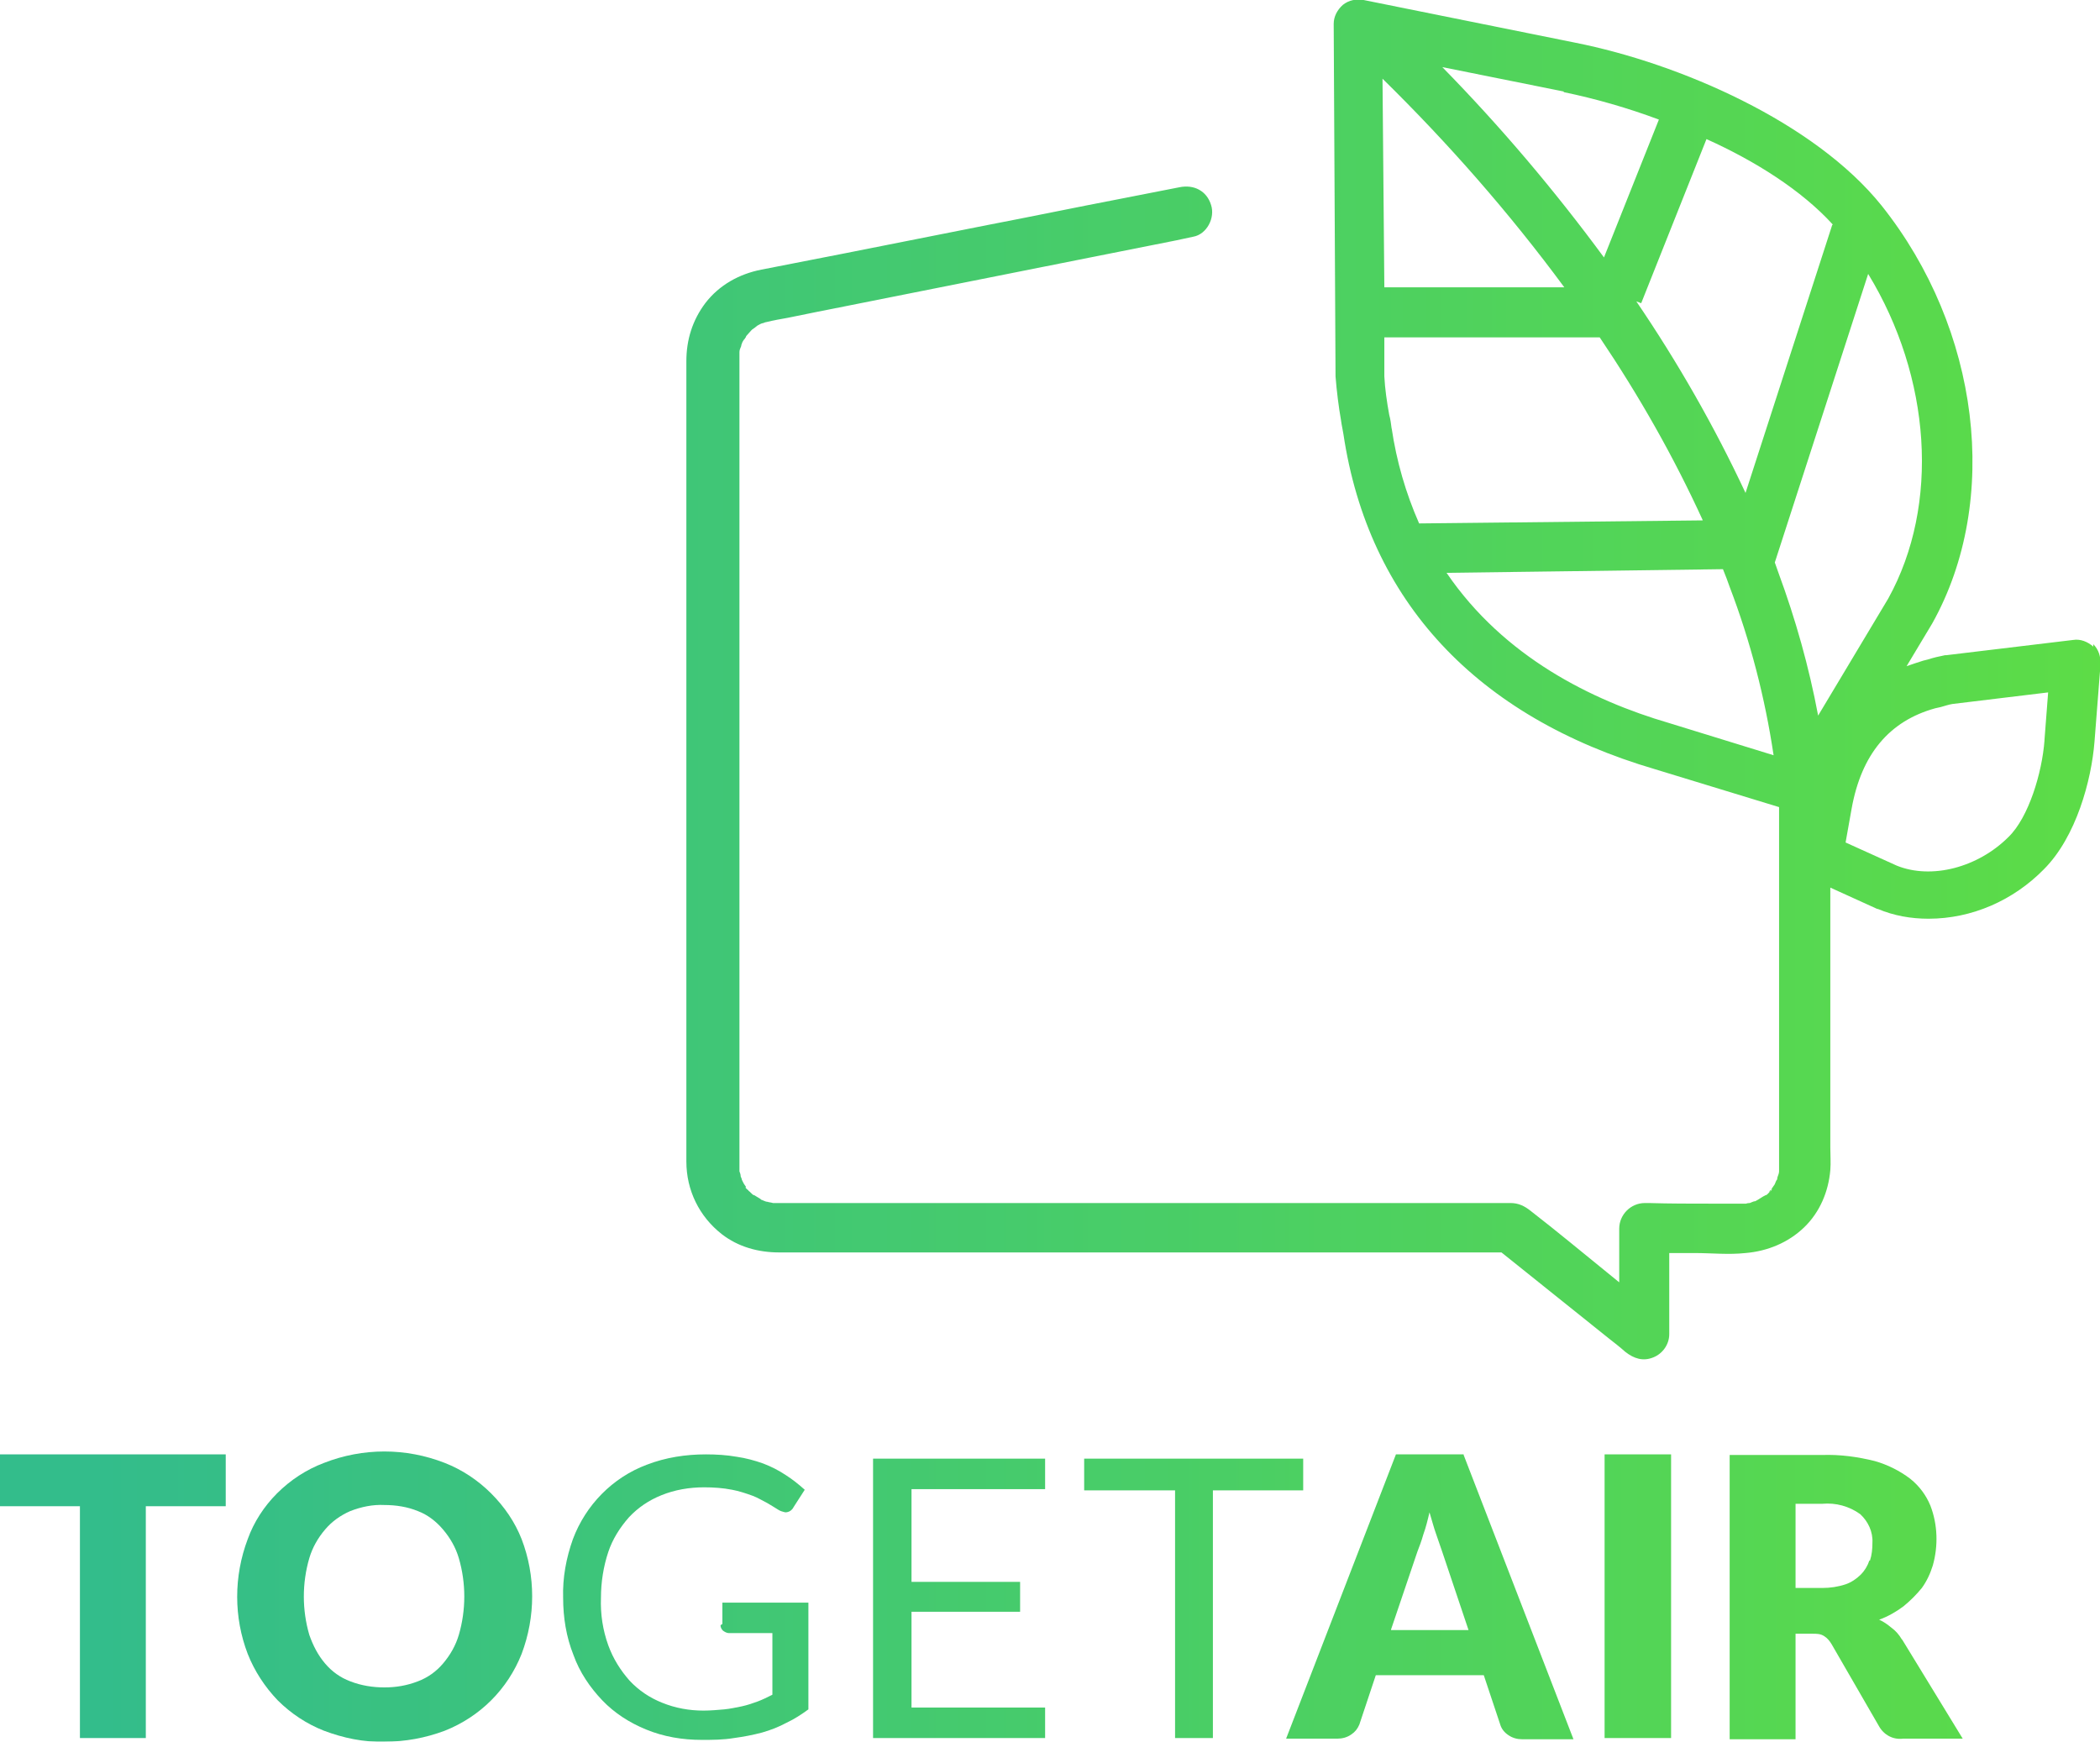 <?xml version="1.0" encoding="UTF-8"?>
<svg id="Warstwa_1" data-name="Warstwa 1" xmlns="http://www.w3.org/2000/svg" version="1.1" xmlns:xlink="http://www.w3.org/1999/xlink" viewBox="0 0 344.2 285.5">
  <defs>
    <style>
      .cls-1 {
        fill: url(#_ÂÁ_Ï_ÌÌ_È_ËÂÌÚ_6-4);
      }

      .cls-1, .cls-2, .cls-3, .cls-4, .cls-5, .cls-6, .cls-7, .cls-8, .cls-9, .cls-10, .cls-11, .cls-12 {
        stroke-width: 0px;
      }

      .cls-2 {
        fill: url(#_ÂÁ_Ï_ÌÌ_È_ËÂÌÚ_6-8);
      }

      .cls-3 {
        fill: url(#_ÂÁ_Ï_ÌÌ_È_ËÂÌÚ_6-12);
      }

      .cls-4 {
        fill: url(#_ÂÁ_Ï_ÌÌ_È_ËÂÌÚ_6-11);
      }

      .cls-5 {
        fill: url(#_ÂÁ_Ï_ÌÌ_È_ËÂÌÚ_6-2);
      }

      .cls-13 {
        opacity: .8;
      }

      .cls-6 {
        fill: url(#_ÂÁ_Ï_ÌÌ_È_ËÂÌÚ_6-6);
      }

      .cls-7 {
        fill: url(#_ÂÁ_Ï_ÌÌ_È_ËÂÌÚ_6-3);
      }

      .cls-8 {
        fill: url(#_ÂÁ_Ï_ÌÌ_È_ËÂÌÚ_6-10);
      }

      .cls-9 {
        fill: url(#_ÂÁ_Ï_ÌÌ_È_ËÂÌÚ_6-7);
      }

      .cls-10 {
        fill: url(#_ÂÁ_Ï_ÌÌ_È_ËÂÌÚ_6);
      }

      .cls-11 {
        fill: url(#_ÂÁ_Ï_ÌÌ_È_ËÂÌÚ_6-5);
      }

      .cls-12 {
        fill: url(#_ÂÁ_Ï_ÌÌ_È_ËÂÌÚ_6-9);
      }
    </style>
    <linearGradient id="_ÂÁ_Ï_ÌÌ_È_ËÂÌÚ_6" data-name="¡ÂÁ˚ÏˇÌÌ˚È „‡‰ËÂÌÚ 6" x1="16.7" y1="195.2" x2="439.2" y2="195.2" gradientUnits="userSpaceOnUse">
      <stop offset="0" stop-color="#00ac6e"/>
      <stop offset="1" stop-color="#43df00"/>
    </linearGradient>
    <linearGradient id="_ÂÁ_Ï_ÌÌ_È_ËÂÌÚ_6-2" data-name="¡ÂÁ˚ÏˇÌÌ˚È „‡‰ËÂÌÚ 6" x1="16.7" y1="56.6" x2="439.2" y2="56.6" xlink:href="#_ÂÁ_Ï_ÌÌ_È_ËÂÌÚ_6"/>
    <linearGradient id="_ÂÁ_Ï_ÌÌ_È_ËÂÌÚ_6-3" data-name="¡ÂÁ˚ÏˇÌÌ˚È „‡‰ËÂÌÚ 6" x1="16.7" y1="194.9" x2="439.2" y2="194.9" xlink:href="#_ÂÁ_Ï_ÌÌ_È_ËÂÌÚ_6"/>
    <linearGradient id="_ÂÁ_Ï_ÌÌ_È_ËÂÌÚ_6-4" data-name="¡ÂÁ˚ÏˇÌÌ˚È „‡‰ËÂÌÚ 6" x1="16.7" y1="111.7" x2="439.2" y2="111.7" xlink:href="#_ÂÁ_Ï_ÌÌ_È_ËÂÌÚ_6"/>
    <linearGradient id="_ÂÁ_Ï_ÌÌ_È_ËÂÌÚ_6-5" data-name="¡ÂÁ˚ÏˇÌÌ˚È „‡‰ËÂÌÚ 6" x1="16.7" y1="262" x2="439.2" y2="262" xlink:href="#_ÂÁ_Ï_ÌÌ_È_ËÂÌÚ_6"/>
    <linearGradient id="_ÂÁ_Ï_ÌÌ_È_ËÂÌÚ_6-6" data-name="¡ÂÁ˚ÏˇÌÌ˚È „‡‰ËÂÌÚ 6" x1="16.7" y1="261.7" x2="439.2" y2="261.7" xlink:href="#_ÂÁ_Ï_ÌÌ_È_ËÂÌÚ_6"/>
    <linearGradient id="_ÂÁ_Ï_ÌÌ_È_ËÂÌÚ_6-7" data-name="¡ÂÁ˚ÏˇÌÌ˚È „‡‰ËÂÌÚ 6" x1="16.7" y1="261.6" x2="439.2" y2="261.6" xlink:href="#_ÂÁ_Ï_ÌÌ_È_ËÂÌÚ_6"/>
    <linearGradient id="_ÂÁ_Ï_ÌÌ_È_ËÂÌÚ_6-8" data-name="¡ÂÁ˚ÏˇÌÌ˚È „‡‰ËÂÌÚ 6" x1="16.7" y1="262" x2="439.2" y2="262" xlink:href="#_ÂÁ_Ï_ÌÌ_È_ËÂÌÚ_6"/>
    <linearGradient id="_ÂÁ_Ï_ÌÌ_È_ËÂÌÚ_6-9" data-name="¡ÂÁ˚ÏˇÌÌ˚È „‡‰ËÂÌÚ 6" x1="16.7" y1="261.6" x2="439.2" y2="261.6" xlink:href="#_ÂÁ_Ï_ÌÌ_È_ËÂÌÚ_6"/>
    <linearGradient id="_ÂÁ_Ï_ÌÌ_È_ËÂÌÚ_6-10" data-name="¡ÂÁ˚ÏˇÌÌ˚È „‡‰ËÂÌÚ 6" x1="16.7" y1="261.6" x2="439.2" y2="261.6" xlink:href="#_ÂÁ_Ï_ÌÌ_È_ËÂÌÚ_6"/>
    <linearGradient id="_ÂÁ_Ï_ÌÌ_È_ËÂÌÚ_6-11" data-name="¡ÂÁ˚ÏˇÌÌ˚È „‡‰ËÂÌÚ 6" x1="16.7" y1="261.7" x2="439.2" y2="261.7" xlink:href="#_ÂÁ_Ï_ÌÌ_È_ËÂÌÚ_6"/>
    <linearGradient id="_ÂÁ_Ï_ÌÌ_È_ËÂÌÚ_6-12" data-name="¡ÂÁ˚ÏˇÌÌ˚È „‡‰ËÂÌÚ 6" x1="16.7" y1="262" x2="439.2" y2="262" xlink:href="#_ÂÁ_Ï_ÌÌ_È_ËÂÌÚ_6"/>
  </defs>
  <g class="cls-13">
    <g>
      <path class="cls-10" d="M290.3,195c-.3.2-.3.4-.3.4,0,0,.2-.2.3-.3,0,0,0,0,0,0Z"/>
      <path class="cls-5" d="M121.2,56.8s0,0,0,0c.3-.3.3-.5.2-.4,0,0,0,0,0,0,0,0,0,.2-.2.4Z"/>
      <path class="cls-7" d="M122.2,195.1c0-.2-.1-.3-.2-.4,0,.1.2.2.2.4,0,0,0,0,0,0Z"/>
      <path class="cls-1" d="M343.1,106c-.9-.8-2.1-1.3-3.3-1.1l-20.8,2.5h-.2c-1,.2-1.9.4-2.8.7l-.8.2c-.9.3-1.9.6-2.7.9l4.2-7h0c11.3-20.2,7.8-48.3-8.3-68.5-11-13.7-33.1-23.3-50.2-26.7L223.5,0c-1.2-.2-2.4,0-3.4.8-.9.8-1.5,1.9-1.5,3.1l.3,57.6c0,0,0,.1,0,.2.2,2.5.5,4.9.9,7.2.1.8.3,1.6.4,2.3,4.1,27.3,21.8,46.3,51.1,54.9l20.3,6.2c0,.1,0,.3,0,.4v53.3c0,1.6,0,3.1,0,4.7,0,.1,0,.2,0,.3,0,.3,0,.6,0,.9,0,0,0,0,0,.1,0,.4-.2.7-.3,1.1,0,0,0,.1,0,.2-.2.2-.3.6-.4.8-.1.2-.3.4-.4.6,0,0,0,0,0,0,0,0,0,0-.1.1,0,0,0,.1,0,.2,0,.1-.1.2-.2.2,0,0,0,0,0,0-.2.2-.4.5-.7.7,0,0,0,0-.1,0-.6.3-1.1.7-1.7,1,0,0,0,0,0,0-.3,0-.6.2-.9.3,0,0-.4,0-.6.1-.2,0-.4,0-.6,0-.3,0-.6,0-.8,0-1.4,0-2.9,0-4.3,0-3.4,0-6.8,0-10.2-.1-.2,0-.4,0-.7,0-2.3,0-4.2,1.9-4.2,4.2v8.8c-2.7-2.2-5.4-4.4-8.1-6.6-2.1-1.7-4.2-3.4-6.4-5.1-1-.8-2-1.3-3.3-1.3-.4,0-.7,0-1.1,0h-118.2c-.3,0-.5,0-.8,0,0,0,0,0,0,0,0,0-.2,0-.3,0-.2,0-.3,0-.5,0-.3-.1-.6-.1-.9-.2-.3,0-.6-.2-.9-.3-.1,0-.2-.1-.3-.2-.3-.2-.7-.4-1-.6,0,0,0,0-.1,0-.3-.2-.5-.5-.8-.7,0,0-.1-.2-.2-.2,0,0,0,0,0,0,0,0,0,0,0,0,0,0-.1-.1-.2-.2-.2-.2-.1-.2,0-.2-.1-.2-.3-.4-.4-.6,0,0-.2-.4-.3-.6,0-.2-.2-.5-.2-.6,0-.3-.1-.5-.2-.8,0-.2,0-.4,0-.5,0-.3,0-.6,0-.9v-122.9c0-2.8,0-5.7,0-8.5,0,0,0-.1,0-.2,0-.3,0-.5,0-.8,0-.1,0-.4,0-.5,0-.4.2-.7.3-1,0,0,0,0,0,0,0,0,0,0,0,0,0,0,0,0,0-.1,0-.1.1-.2.1-.3.1-.3.3-.6.5-.8,0-.1.2-.2.2-.4.3-.3.5-.6.8-.9,0,0,.1-.1.2-.2.3-.2.6-.4.8-.6.2-.1.5-.3.8-.4.2,0,.5-.2.7-.2,1.2-.3,2.4-.5,3.5-.7,6.3-1.3,12.6-2.5,19-3.8,8.5-1.7,17.1-3.4,25.6-5.1,6.4-1.3,12.7-2.5,19.1-3.8.9-.2,1.9-.4,2.8-.6,2.2-.4,3.6-3.1,2.9-5.2-.7-2.3-2.8-3.4-5.2-2.9-3.2.6-6.5,1.3-9.7,1.9-7.3,1.4-14.5,2.9-21.8,4.3-7.7,1.5-15.5,3.1-23.2,4.6-4.6.9-9.2,1.8-13.8,2.7-3.6.7-6.9,2.5-9.2,5.5-2.1,2.8-3.1,6-3.1,9.5v128.7c0,.8,0,1.7,0,2.5,0,4.7,2.1,9,5.8,11.9,2.7,2.1,6,3,9.4,3h118.4c5.9,4.7,11.7,9.4,17.6,14.1.9.7,1.8,1.4,2.7,2.2,1.4,1.1,2.9,1.6,4.6.9,1.5-.6,2.6-2.1,2.6-3.8v-13.3c1.4,0,2.7,0,4.1,0,2.8,0,5.6.3,8.4,0,3.6-.3,7-1.7,9.6-4.2,2.6-2.5,4-5.9,4.3-9.4.1-1.2,0-2.5,0-3.7v-42c0-.2,0-.4,0-.6l7.7,3.5h.1c2.6,1.1,5.4,1.6,8.3,1.6,7.1,0,13.9-3,18.9-8.1,5.3-5.3,7.8-14.6,8.3-20.9l1-12.8c0-1.2-.3-2.3-1.2-3.2ZM120.8,58.2s0,0,0,0c0-.5,0-.2,0,0ZM300.3,36.9h0c0,0-14.2,43.9-14.2,43.9-5.1-10.9-11.1-21.4-17.9-31.4l.8.3,10.7-26.9c8,3.6,15.6,8.4,20.7,14ZM256.3,15.1c5.3,1.1,10.5,2.6,15.6,4.5l-9,22.6c-8.1-11-16.9-21.4-26.5-31.2l19.9,4ZM256.5,47.1h-29.6l-.3-34.2c10.8,10.6,20.8,22,29.8,34.2ZM228.1,70.3c-.1-.8-.2-1.6-.4-2.3-.4-2.2-.7-4.3-.8-6.3v-6.4h35.3c6.4,9.5,12.1,19.5,16.9,30l-46.5.5c-2.2-5-3.7-10.2-4.5-15.6ZM273.5,118.5c-12.6-3.7-27-10.8-36.4-24.6l45.3-.6c.4,1,.8,2,1.1,2.9,3.4,8.9,5.8,18.2,7.2,27.6l-17.2-5.3ZM290.9,92.2l15.3-47.3c10.3,16.9,11.8,37.8,3.3,53.2l-11.5,19.2c-1.5-8-3.7-15.8-6.5-23.4-.2-.6-.4-1.1-.6-1.7ZM335.1,121.4c-.4,5.3-2.6,12.6-5.9,15.8-5,5-12.6,7-18.3,4.7l-8.4-3.8,1-5.6c1.6-8.8,6.1-14.3,13.7-16.4l.9-.2c.7-.2,1.3-.4,1.9-.5l15.7-1.9-.6,7.8Z"/>
    </g>
    <g>
      <polygon class="cls-11" points="143.1 284.9 171.3 284.9 171.3 279.9 149.4 279.9 149.4 264.2 167.2 264.2 167.2 259.3 149.4 259.3 149.4 244.1 171.3 244.1 171.3 239.1 143.1 239.1 143.1 284.9"/>
      <path class="cls-6" d="M85.5,252.3c-1.1-2.8-2.8-5.3-5-7.5-2.2-2.2-4.8-3.9-7.6-5-6.4-2.5-13.4-2.5-19.8,0-2.9,1.1-5.5,2.8-7.7,5-2.1,2.1-3.8,4.7-4.8,7.5-2.3,6.1-2.3,12.8,0,18.8,1.1,2.8,2.8,5.4,4.9,7.6,2.2,2.2,4.8,3.9,7.6,5,3.2,1.2,6.5,1.9,9.9,1.8,3.4,0,6.7-.6,9.9-1.8,5.8-2.3,10.3-6.8,12.6-12.6,2.3-6.1,2.3-12.8,0-18.8ZM75.2,268c-.5,1.7-1.4,3.3-2.6,4.7-1.1,1.3-2.5,2.3-4.1,2.9-1.8.7-3.6,1-5.5,1-1.9,0-3.8-.3-5.6-1-1.6-.6-3-1.6-4.1-2.9-1.2-1.4-2-3-2.6-4.7-1.2-4.1-1.2-8.5,0-12.6.5-1.7,1.4-3.3,2.6-4.7,1.1-1.3,2.5-2.3,4.1-3,1.8-.7,3.7-1.1,5.6-1,1.9,0,3.8.3,5.5,1,1.6.6,3,1.7,4.1,3,1.2,1.4,2.1,3,2.6,4.7,1.2,4.1,1.2,8.5,0,12.6Z"/>
      <polygon class="cls-9" points="0 246.9 13.1 246.9 13.1 284.9 23.9 284.9 23.9 246.9 37 246.9 37 238.4 0 238.4 0 246.9"/>
      <path class="cls-2" d="M118.1,266.4c0,.3.1.6.4.9.3.2.6.4,1,.4h7.1v10.1c-.8.4-1.6.8-2.4,1.1-.8.3-1.7.6-2.6.8-1,.2-1.9.4-2.9.5-1.1.1-2.3.2-3.4.2-2.3,0-4.6-.4-6.8-1.3-2-.8-3.8-2-5.3-3.6-1.5-1.7-2.7-3.6-3.5-5.8-.9-2.5-1.3-5.1-1.2-7.8,0-2.5.4-5.1,1.2-7.5.7-2.1,1.9-4,3.4-5.7,1.5-1.6,3.3-2.8,5.3-3.6,2.2-.9,4.6-1.3,7-1.3,1.5,0,3.1.1,4.6.4,1.1.2,2.3.6,3.4,1,.8.3,1.6.8,2.4,1.2.7.4,1.3.8,1.8,1.1.3.2.7.3,1.1.4.6,0,1.1-.3,1.4-.9l1.8-2.8c-1-.9-2-1.7-3.1-2.4-1.2-.8-2.4-1.4-3.7-1.9-1.4-.5-2.9-.9-4.3-1.1-1.7-.3-3.4-.4-5.1-.4-3.3,0-6.6.5-9.7,1.7-5.6,2.1-10,6.6-12.1,12.2-1.1,3.1-1.7,6.3-1.6,9.6,0,3.2.5,6.4,1.7,9.4,1,2.8,2.7,5.3,4.7,7.4,2,2.1,4.5,3.7,7.2,4.8,2.9,1.2,6,1.7,9.1,1.7,1.8,0,3.5,0,5.3-.3,1.5-.2,3.1-.5,4.6-.9,1.4-.4,2.7-.9,4-1.6,1.3-.6,2.5-1.4,3.6-2.2v-17.5h-14.1v3.5Z"/>
      <path class="cls-12" d="M311.7,268.7c-.4-.7-1-1.4-1.7-1.9-.6-.5-1.3-1-2-1.3,1.4-.5,2.8-1.3,4-2.2,1.1-.9,2.1-1.9,3-3,.8-1.1,1.4-2.4,1.8-3.7.9-3.2.8-6.7-.4-9.8-.7-1.7-1.8-3.2-3.3-4.4-1.7-1.3-3.7-2.3-5.8-2.9-2.8-.7-5.7-1.1-8.6-1h-15.2v46.6h10.8v-17.3h2.8c.7,0,1.3,0,1.9.4.5.3.9.8,1.2,1.3l7.8,13.5c.8,1.4,2.3,2.2,3.9,2h9.8l-9.9-16.2ZM306.4,255.8c-.3.9-.8,1.7-1.4,2.3-.7.7-1.6,1.3-2.5,1.6-1.2.4-2.5.6-3.8.6h-4.4v-13.8h4.4c2.2-.2,4.4.4,6.2,1.7,1.3,1.2,2.1,2.9,2,4.7,0,1-.1,2-.4,2.9Z"/>
      <rect class="cls-8" x="263" y="238.4" width="10.9" height="46.5"/>
      <path class="cls-4" d="M239.9,238.4h-11.1s-18,46.6-18,46.6h8.4c.8,0,1.6-.2,2.3-.7.6-.4,1-.9,1.3-1.6l2.7-8.1h17.7l2.7,8.1c.2.7.7,1.3,1.3,1.7.7.5,1.5.7,2.3.7h8.4l-18-46.6ZM228,267.1l4.3-12.7c.3-.8.7-1.8,1-2.9.4-1.1.7-2.3,1-3.6.4,1.3.7,2.5,1.1,3.6l1,2.9,4.3,12.8h-12.7Z"/>
      <polygon class="cls-3" points="213.6 239.1 177.7 239.1 177.7 244.3 192.6 244.3 192.6 284.9 198.8 284.9 198.8 244.3 213.6 244.3 213.6 239.1"/>
    </g>
  </g>
</svg>